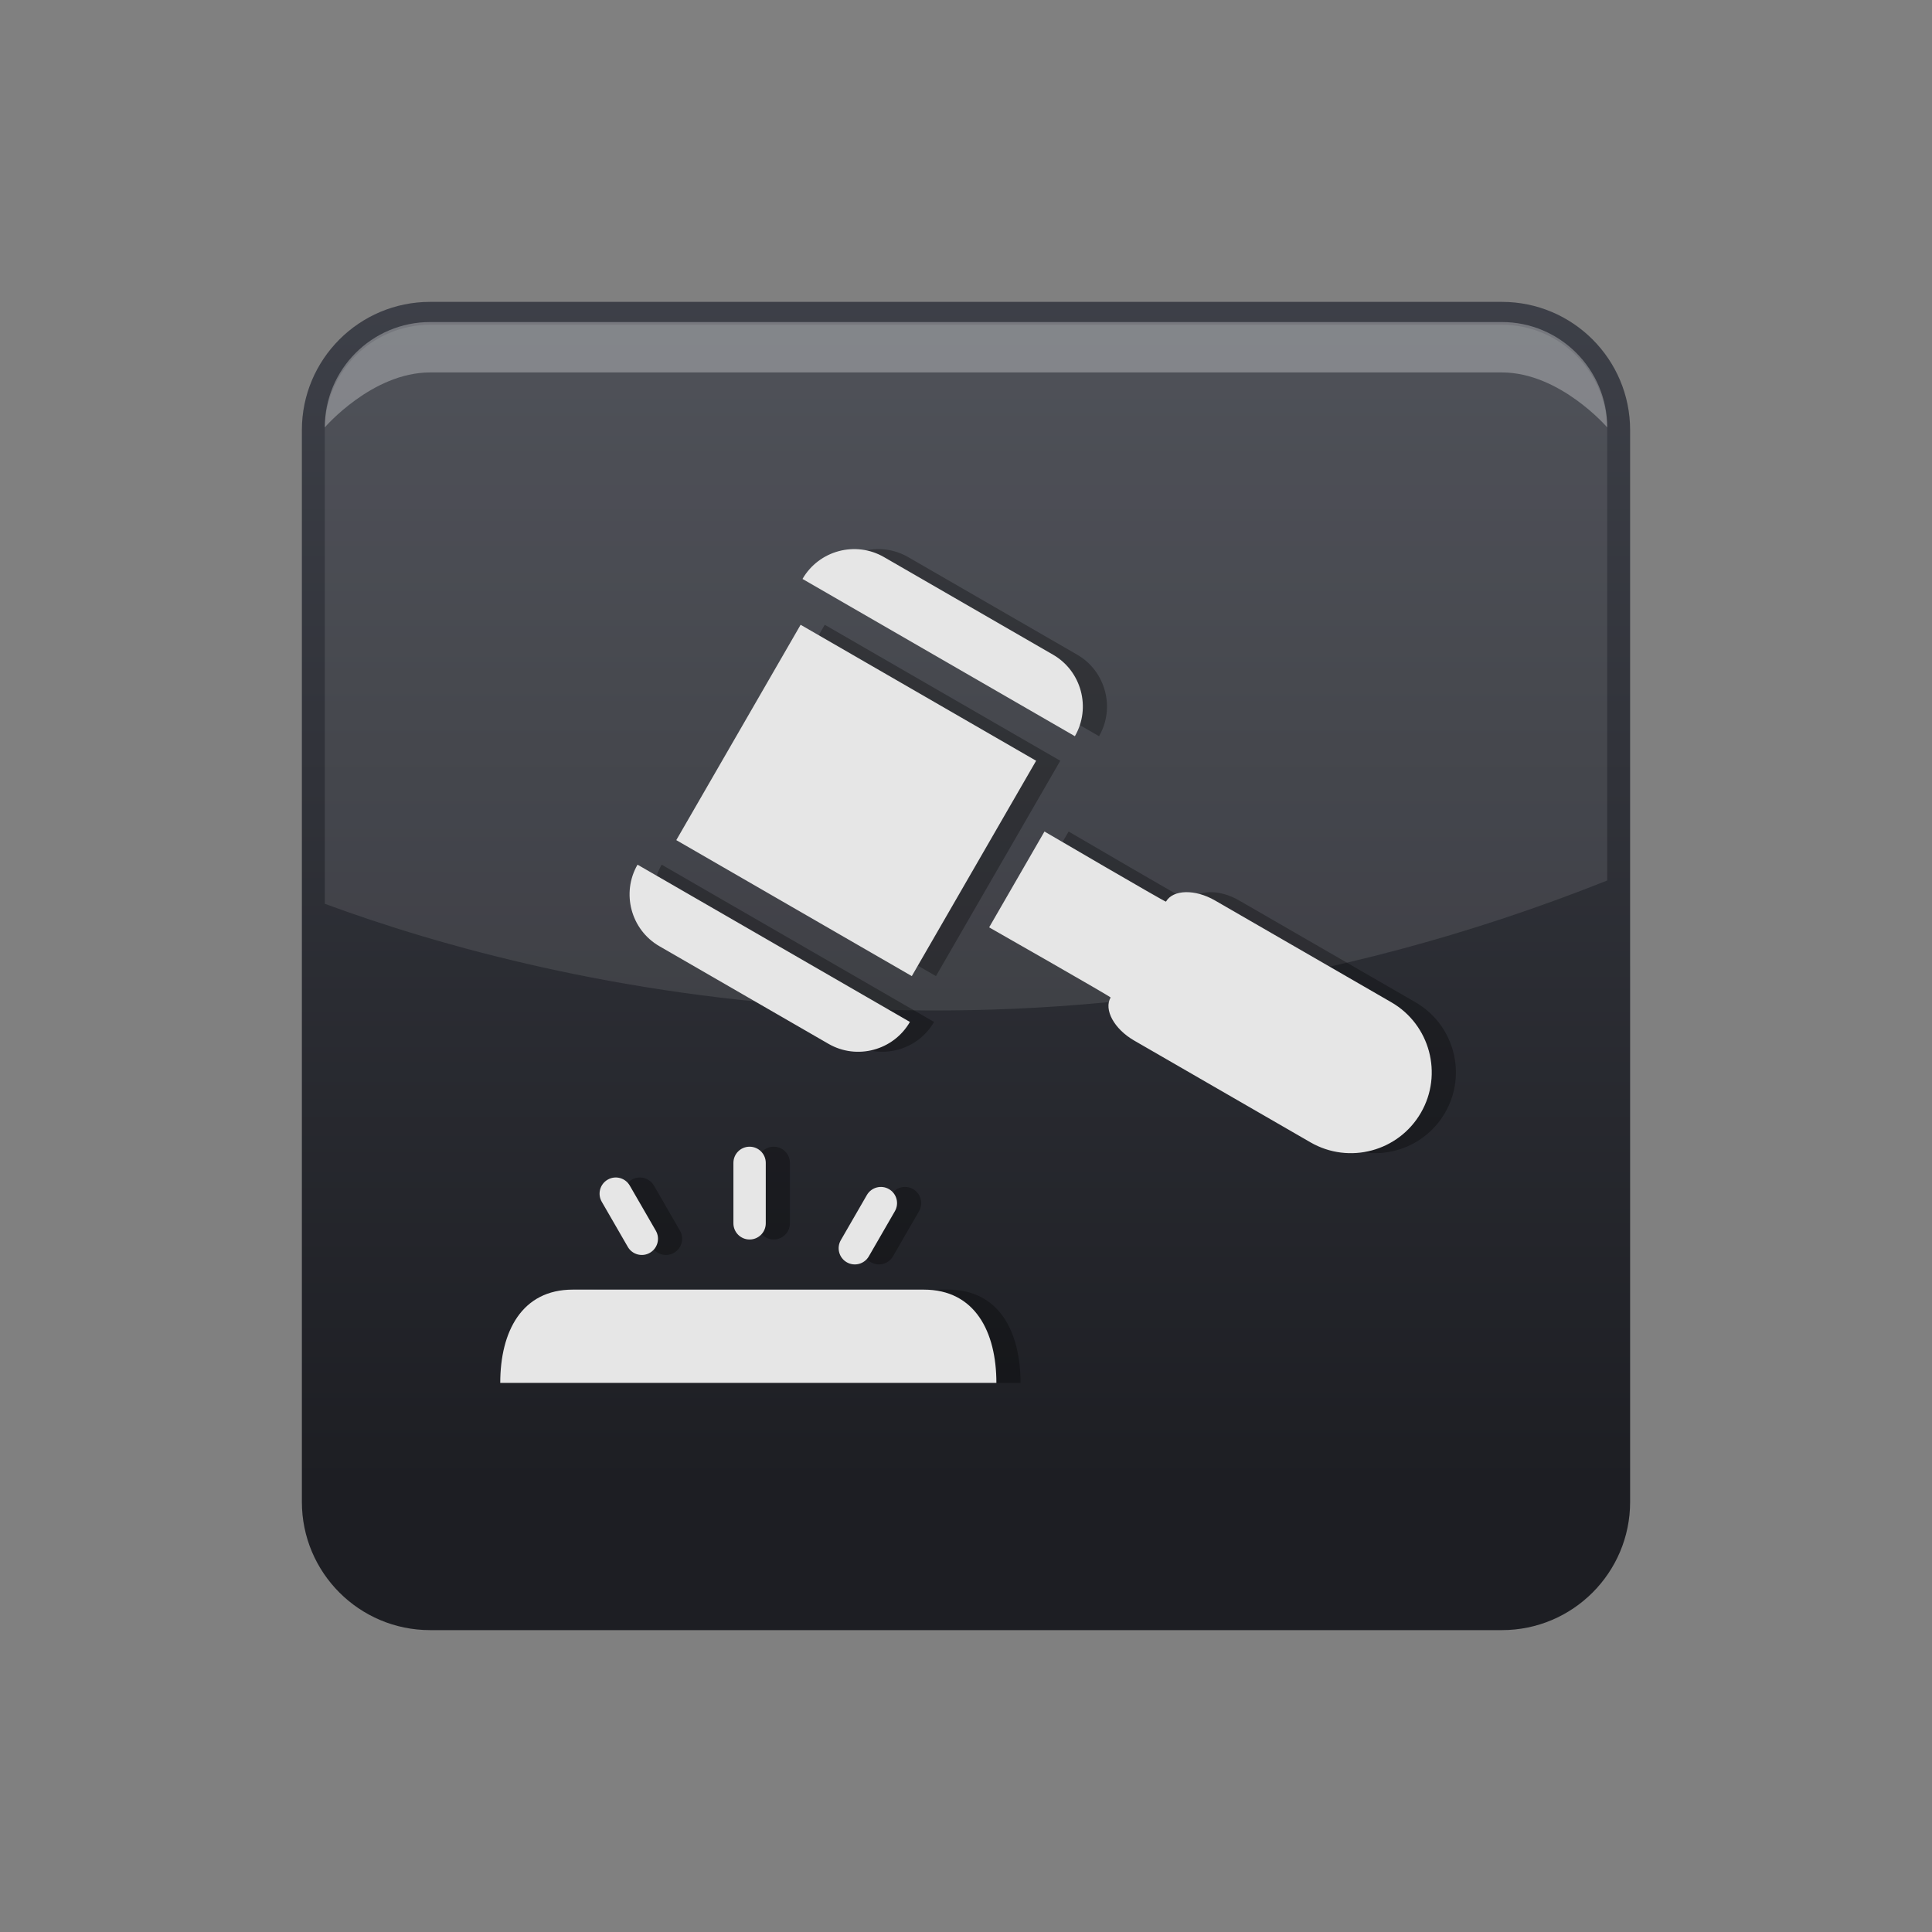 <?xml version="1.0" encoding="utf-8"?>
<!-- Generator: Adobe Illustrator 16.0.0, SVG Export Plug-In . SVG Version: 6.00 Build 0)  -->
<!DOCTYPE svg PUBLIC "-//W3C//DTD SVG 1.1//EN" "http://www.w3.org/Graphics/SVG/1.1/DTD/svg11.dtd">
<svg version="1.1" id="Mono-Icon" xmlns="http://www.w3.org/2000/svg" xmlns:xlink="http://www.w3.org/1999/xlink" x="0px" y="0px"
	 width="800px" height="800px" viewBox="0 0 800 800" enable-background="new 0 0 800 800" xml:space="preserve">
<rect x="0" y="0" width="800" height="800" fill="#808080" stroke="none"/>
<g>
	
		<linearGradient id="SVGID_1_" gradientUnits="userSpaceOnUse" x1="400" y1="597.218" x2="400" y2="-43.805" gradientTransform="matrix(1 0 0 1 0 18)">
		<stop  offset="0" style="stop-color:#1D1E23"/>
		<stop  offset="0.952" style="stop-color:#454851"/>
	</linearGradient>
	<path fill="url(#SVGID_1_)" d="M675,621.898C675,651.225,651.227,675,621.899,675H178.103C148.776,675,125,651.225,125,621.898
		V178.104C125,148.775,148.775,125,178.103,125h443.793c29.328,0,53.102,23.773,53.102,53.103L675,621.898L675,621.898z"/>
	<path opacity="0.1" fill="#FFFFFF" enable-background="new    " d="M621.896,134.484H178.103c-24.059,0-43.618,19.565-43.618,43.62
		v196.129c94.783,35.014,297.877,83.271,531.034-9.639v-186.49C665.519,154.049,645.947,134.484,621.896,134.484z"/>
	<path opacity="0.3" fill="#FFFFFF" enable-background="new    " d="M621.899,133.354H178.103
		c-24.059,0-43.618,19.568-43.618,43.625c0,0,19.559-22.757,43.618-22.757h443.793c24.051,0,43.621,22.757,43.621,22.757
		C665.519,152.921,645.95,133.354,621.899,133.354z"/>
	<path opacity="0.3" enable-background="new    " d="M422.584,572.627H217.143c0-21.198,8.877-38.625,30.046-38.625H392.51
		C413.702,534.005,422.584,551.428,422.584,572.627z M313.69,481.521v25.033c0,3.698,3,6.696,6.697,6.696
		c3.701,0,6.699-2.998,6.699-6.696V481.52c0-3.697-2.998-6.695-6.699-6.695C316.688,474.821,313.69,477.82,313.69,481.521z
		 M368.951,494.837l-10.784,18.681c-1.851,3.204-0.753,7.307,2.449,9.155c3.206,1.854,7.301,0.752,9.15-2.453l10.781-18.682
		c1.854-3.204,0.756-7.301-2.448-9.151C374.898,490.533,370.802,491.632,368.951,494.837z M269.959,516.304
		c1.849,3.205,5.947,4.308,9.149,2.451c3.207-1.849,4.306-5.945,2.454-9.151l-10.787-18.681c-1.848-3.205-5.944-4.304-9.15-2.452
		c-3.207,1.853-4.304,5.947-2.452,9.153L269.959,516.304z M439.039,315.012l-97.523-56.306l-51.479,89.171l97.521,56.304
		L439.039,315.012z M446.041,271.092l-70.012-40.421c-11.789-6.807-26.931-2.733-33.732,9.055l112.789,65.119
		C461.895,293.062,457.806,277.882,446.041,271.092z M283.032,391.796l70.011,40.423c11.789,6.813,26.929,2.732,33.735-9.056
		l-112.792-65.122C267.183,369.829,271.266,385.006,283.032,391.796z M586.115,415.016l-73.03-42.161
		c-8.25-4.765-17.378-4.538-20.291,0.501c-0.168,0.29-50.301-29.041-50.301-29.041l-22.911,39.683c0,0,50.467,28.753,50.304,29.041
		c-2.907,5.032,1.466,13.049,9.718,17.813l73.022,42.16c16.001,9.239,36.481,3.79,45.758-12.271
		C607.607,444.757,602.111,424.252,586.115,415.016z"/>
	<path fill="#E6E6E6" d="M412.584,572.627H207.143c0-21.198,8.877-38.625,30.046-38.625H382.51
		C403.702,534.005,412.584,551.428,412.584,572.627z M303.69,481.521v25.033c0,3.698,3,6.696,6.698,6.696
		c3.701,0,6.699-2.998,6.699-6.696V481.52c0-3.697-2.998-6.695-6.699-6.695C306.688,474.821,303.69,477.82,303.69,481.521z
		 M358.951,494.837l-10.784,18.681c-1.851,3.204-0.753,7.307,2.449,9.155c3.206,1.854,7.301,0.752,9.15-2.453l10.781-18.682
		c1.854-3.204,0.756-7.301-2.448-9.151C364.898,490.533,360.802,491.632,358.951,494.837z M259.959,516.304
		c1.849,3.205,5.947,4.308,9.149,2.451c3.207-1.849,4.306-5.945,2.454-9.151l-10.787-18.681c-1.848-3.205-5.944-4.304-9.15-2.452
		c-3.207,1.853-4.304,5.947-2.452,9.153L259.959,516.304z M429.039,315.012l-97.523-56.306l-51.479,89.171l97.521,56.304
		L429.039,315.012z M436.041,271.092l-70.012-40.421c-11.789-6.807-26.931-2.733-33.732,9.055l112.789,65.119
		C451.895,293.062,447.806,277.882,436.041,271.092z M273.032,391.796l70.011,40.423c11.789,6.813,26.929,2.732,33.735-9.056
		l-112.792-65.122C257.183,369.829,261.266,385.006,273.032,391.796z M576.115,415.016l-73.03-42.161
		c-8.25-4.765-17.378-4.538-20.291,0.501c-0.168,0.29-50.301-29.041-50.301-29.041l-22.911,39.683c0,0,50.467,28.753,50.304,29.041
		c-2.907,5.032,1.466,13.049,9.718,17.813l73.022,42.16c16.001,9.239,36.482,3.79,45.758-12.271
		C597.607,444.757,592.111,424.252,576.115,415.016z"/>
</g>
</svg>
